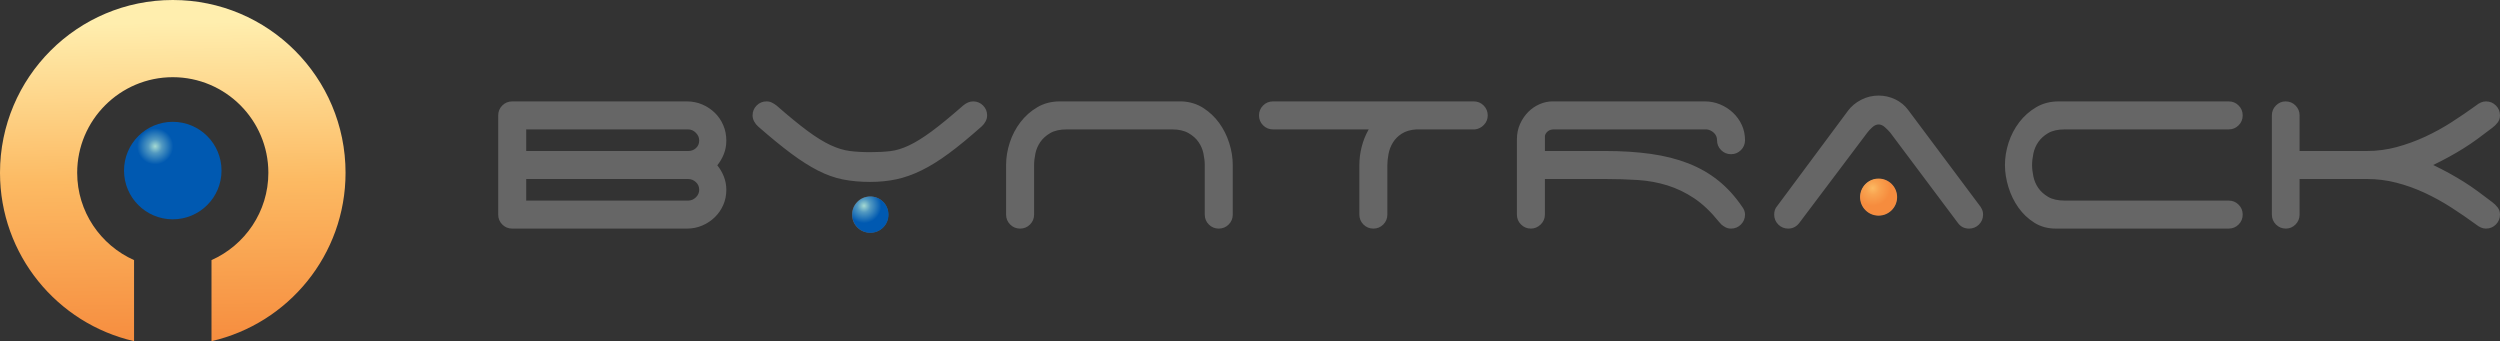 <?xml version="1.0" encoding="UTF-8"?>
<!DOCTYPE svg PUBLIC "-//W3C//DTD SVG 1.1//EN" "http://www.w3.org/Graphics/SVG/1.1/DTD/svg11.dtd">
<!-- Creator: CorelDRAW 2020 (64-Bit) -->
<svg xmlns="http://www.w3.org/2000/svg" xml:space="preserve" width="161.361mm" height="22.019mm" version="1.1" style="shape-rendering:geometricPrecision; text-rendering:geometricPrecision; image-rendering:optimizeQuality; fill-rule:evenodd; clip-rule:evenodd"
viewBox="0 0 16075.19 2193.59"
 xmlns:xlink="http://www.w3.org/1999/xlink"
 xmlns:xodm="http://www.corel.com/coreldraw/odm/2003">
 <rect x="0" y="0" width="16075.19" height="2193.59" fill="#333333" stroke="none"/>
 <defs>
  <style type="text/css">
   <![CDATA[
    .fil1 {fill:#30896D}
    .fil0 {fill:#666666;fill-rule:nonzero}
    .fil2 {fill:url(#id0)}
    .fil4 {fill:url(#id1)}
    .fil5 {fill:url(#id2)}
    .fil6 {fill:url(#id3)}
    .fil3 {fill:url(#id4)}
   ]]>
  </style>
  <linearGradient id="id0" gradientUnits="userSpaceOnUse" x1="1110.95" y1="2221.94" x2="1085.53" y2="145">
   <stop offset="0" style="stop-opacity:1; stop-color:#F68C3E"/>
   <stop offset="0.51" style="stop-opacity:1; stop-color:#FCBA63"/>
   <stop offset="1" style="stop-opacity:1; stop-color:#FFEEAE"/>
  </linearGradient>
  <radialGradient id="id1" gradientUnits="userSpaceOnUse" gradientTransform="matrix(1.408 1.408 -1.408 1.408 -3206 -17440)" cx="12037.41" cy="1209.11" r="56.02" fx="12037.41" fy="1209.11">
   <stop offset="0" style="stop-opacity:1; stop-color:#A5DAD2"/>
   <stop offset="0.38" style="stop-opacity:1; stop-color:#5299C1"/>
   <stop offset="1" style="stop-opacity:1; stop-color:#0059B1"/>
  </radialGradient>
  <radialGradient id="id2" gradientUnits="userSpaceOnUse" gradientTransform="matrix(1.408 1.408 -1.408 1.408 -3205 -17438)" cx="12036.52" cy="1207.87" r="57.2" fx="12036.52" fy="1207.87">
   <stop offset="0" style="stop-opacity:1; stop-color:#FCBA63"/>
   <stop offset="0.38" style="stop-opacity:1; stop-color:#F9A350"/>
   <stop offset="1" style="stop-opacity:1; stop-color:#F68C3E"/>
  </radialGradient>
  <radialGradient id="id3" gradientUnits="userSpaceOnUse" gradientTransform="matrix(1.408 1.408 -1.408 1.408 -404 -8359)" xlink:href="#id1" cx="5554.58" cy="1321.94" r="56.02" fx="5554.58" fy="1321.94">
  </radialGradient>
  <radialGradient id="id4" gradientUnits="userSpaceOnUse" gradientTransform="matrix(1.408 1.408 -1.408 1.408 916 -1788)" xlink:href="#id1" cx="998.11" cy="940.06" r="58.52" fx="998.11" fy="940.06">
  </radialGradient>
 </defs>
 <g id="Capa_x0020_1">
  <path class="fil0" d="M3383.53 1289.81l1041.07 0c18.76,0 35.33,-6.88 49.71,-20.63 14.38,-13.76 21.57,-30.02 21.57,-48.78 0,-20 -7.19,-36.58 -21.57,-49.71 -14.39,-13.13 -30.95,-19.7 -49.71,-19.7l-1041.07 0 0 138.81zm0 -457.7l0 138.8 1042.95 0c18.76,0 35.02,-6.25 48.78,-18.76 13.76,-12.5 20.63,-28.76 20.63,-48.77 0,-18.76 -7.19,-35.33 -21.57,-49.71 -14.39,-14.38 -30.95,-21.57 -49.71,-21.57l-1041.07 0zm-90.03 637.77c-25.02,0 -46.27,-8.76 -63.78,-26.26 -17.51,-17.51 -26.26,-38.77 -26.26,-63.78l0 -637.77c0,-25.02 8.75,-46.27 26.26,-63.78 17.5,-17.5 38.76,-26.26 63.78,-26.26l1123.6 0c35.02,0 67.84,6.57 98.48,19.7 30.64,13.13 57.52,30.95 80.66,53.46 23.13,22.51 41.26,49.08 54.39,79.73 13.13,30.63 19.7,63.46 19.7,98.48 0,31.26 -5.31,60.34 -15.94,87.22 -10.63,26.89 -24.71,50.97 -42.21,72.23 17.5,21.26 31.58,45.33 42.21,72.22 10.63,26.89 15.94,55.33 15.94,85.35 0,35.02 -6.57,67.53 -19.7,97.54 -13.13,30.02 -31.26,56.28 -54.39,78.78 -23.14,22.51 -50.02,40.34 -80.66,53.47 -30.63,13.13 -63.46,19.7 -98.48,19.7l-1123.6 0zm2185.31 -90.04c0,-32.52 11.26,-60.03 33.76,-82.54 22.51,-22.51 50.02,-33.76 82.54,-33.76 32.52,0 60.02,11.25 82.54,33.76 22.5,22.5 33.76,50.02 33.76,82.54 0,32.52 -11.26,60.02 -33.76,82.54 -22.51,22.5 -50.02,33.76 -82.54,33.76 -32.52,0 -60.02,-11.26 -82.54,-33.76 -22.5,-22.51 -33.76,-50.02 -33.76,-82.54zm116.3 -401.42c48.77,0 91.91,-2.19 129.43,-6.58 37.52,-4.37 77.54,-16.57 120.05,-36.57 42.51,-20.01 90.98,-50.02 145.37,-90.04 54.4,-40.02 122.24,-95.67 203.53,-166.95 21.26,-17.5 42.52,-26.26 63.78,-26.26 25.01,0 46.26,8.76 63.77,26.26 17.51,17.5 26.27,38.76 26.27,63.78 0,13.76 -3.45,26.89 -10.32,39.39 -6.87,12.5 -15.32,23.13 -25.32,31.89 -78.78,70.02 -149.12,127.87 -211.03,173.51 -61.9,45.65 -120.36,81.91 -175.39,108.8 -55.02,26.89 -108.8,45.96 -161.32,57.21 -52.52,11.25 -108.8,16.88 -168.82,16.88 -63.78,0 -122.24,-5.31 -175.39,-15.94 -53.15,-10.63 -106.62,-29.71 -160.38,-57.21 -53.78,-27.52 -111.3,-64.09 -172.58,-109.73 -61.28,-45.65 -131.93,-103.49 -211.97,-173.51 -10,-8.76 -18.44,-19.39 -25.32,-31.89 -6.87,-12.5 -10.31,-25.63 -10.31,-39.39 0,-25.02 8.75,-46.27 26.26,-63.78 17.5,-17.5 38.76,-26.26 63.78,-26.26 12.5,0 23.76,2.5 33.76,7.5 10,5 20,11.26 30.01,18.76 80.04,70.02 147.25,125.06 201.66,165.07 54.39,40.01 103.17,70.02 146.31,90.04 43.15,20 84.1,32.51 122.86,37.51 38.77,5 82.54,7.51 131.31,7.51zm2151.55 82.53c0,-22.5 -2.82,-47.2 -8.45,-74.09 -5.62,-26.89 -16.25,-51.58 -31.89,-74.1 -15.63,-22.5 -37.2,-41.57 -64.71,-57.21 -27.51,-15.63 -62.52,-23.44 -105.04,-23.44l-677.16 0c-43.76,0 -79.1,7.81 -105.98,23.44 -26.89,15.64 -48.15,34.71 -63.78,57.21 -15.63,22.51 -26.26,47.21 -31.89,74.1 -5.63,26.89 -8.45,51.58 -8.45,74.09l0 318.89c0,25.01 -8.75,46.26 -26.26,63.78 -17.5,17.5 -38.76,26.26 -63.77,26.26 -25.02,0 -46.27,-8.76 -63.78,-26.26 -17.51,-17.51 -26.26,-38.77 -26.26,-63.78l0 -318.89c0,-47.52 7.81,-95.35 23.44,-143.5 15.63,-48.15 38.45,-91.91 68.47,-131.3 30.01,-39.39 66.28,-71.6 108.8,-96.6 42.52,-25.02 90.66,-37.52 144.43,-37.52l785.96 0c51.28,2.5 96.91,16.57 136.93,42.2 40.02,25.64 74.1,57.84 102.23,96.6 28.13,38.77 49.71,81.91 64.71,129.43 15,47.53 22.51,94.42 22.51,140.69l0 318.89c0,25.01 -8.76,46.26 -26.26,63.78 -17.51,17.5 -38.77,26.26 -63.78,26.26 -25.02,0 -46.27,-8.76 -63.78,-26.26 -17.51,-17.51 -26.26,-38.77 -26.26,-63.78l0 -318.89zm1729.48 -408.92c25.01,0 46.26,8.76 63.78,26.26 17.5,17.5 26.26,38.76 26.26,63.78 0,23.76 -8.13,44.08 -24.39,60.96 -16.26,16.89 -35.64,26.58 -58.15,29.08l-377.04 0c-37.51,2.5 -68.46,11.57 -92.85,27.2 -24.39,15.63 -43.46,34.7 -57.21,57.21 -13.76,22.5 -23.13,46.89 -28.13,73.15 -5,26.26 -7.5,50.02 -7.5,71.28l0 318.89c0,25.01 -8.76,46.26 -26.26,63.78 -17.51,17.5 -38.77,26.26 -63.78,26.26 -25.02,0 -46.27,-8.76 -63.78,-26.26 -17.51,-17.51 -26.26,-38.77 -26.26,-63.78l0 -318.89c0,-38.76 5,-77.84 15,-117.24 10,-39.39 25.02,-76.59 45.02,-111.61l-615.26 0c-25.02,0 -46.27,-8.76 -63.78,-26.26 -17.51,-17.51 -26.26,-38.77 -26.26,-63.78 0,-25.02 8.75,-46.27 26.26,-63.78 17.5,-17.5 38.76,-26.26 63.78,-26.26l1290.55 0zm1744.49 727.81c0,25.01 -8.76,46.26 -26.26,63.78 -17.5,17.5 -38.76,26.26 -63.78,26.26 -12.5,0 -23.76,-2.5 -33.76,-7.5 -10,-5.01 -19.39,-11.26 -28.13,-18.76 -7.51,-7.5 -13.14,-13.76 -16.89,-18.76 -51.28,-63.78 -104.11,-113.8 -158.51,-150.07 -54.39,-36.26 -111.61,-63.77 -171.63,-82.53 -60.03,-18.76 -123.49,-30.33 -190.4,-34.71 -66.91,-4.37 -138.5,-6.57 -214.78,-6.57l-382.67 0 0 228.85c0,25.01 -9.07,46.26 -27.2,63.78 -18.13,17.5 -39.07,26.26 -62.83,26.26 -25.02,0 -46.27,-8.76 -63.78,-26.26 -17.51,-17.51 -26.26,-38.77 -26.26,-63.78l0 -482.08c0,-37.52 6.87,-71.28 20.63,-101.3 13.76,-30.01 31.26,-55.65 52.52,-76.91 21.26,-21.26 45.65,-37.83 73.15,-49.7 27.52,-11.88 55.02,-17.82 82.54,-17.82l979.17 0c35.02,0 68.15,6.57 99.41,19.7 31.27,13.13 58.78,30.95 82.54,53.46 23.76,22.51 42.52,48.78 56.28,78.78 13.76,30.02 20.63,62.53 20.63,97.55 0,25.01 -8.76,46.26 -26.26,63.77 -17.5,17.51 -38.76,26.27 -63.78,26.27 -25.01,0 -46.26,-8.76 -63.78,-26.27 -17.5,-17.5 -26.26,-38.76 -26.26,-63.77 0,-18.76 -6.57,-34.39 -19.7,-46.9 -13.13,-12.5 -28.45,-20 -45.96,-22.5l-982.91 0c-16.26,0 -29.39,4.06 -39.4,12.19 -10,8.13 -16.25,17.81 -18.76,29.07l0 97.54 382.67 0c110.04,0 209.47,6.26 298.25,18.76 88.79,12.51 169.14,32.83 241.05,60.97 71.9,28.13 136.3,65.02 193.2,110.67 56.9,45.65 107.86,101.6 152.88,167.88 12.5,16.26 18.76,33.13 18.76,50.65zm742.82 -112.55c0,-32.51 11.25,-60.02 33.76,-82.53 22.5,-22.51 50.02,-33.77 82.54,-33.77 32.51,0 60.02,11.26 82.54,33.77 22.5,22.5 33.76,50.02 33.76,82.53 0,32.52 -11.26,60.03 -33.76,82.54 -22.51,22.51 -50.03,33.76 -82.54,33.76 -32.52,0 -60.03,-11.25 -82.54,-33.76 -22.51,-22.5 -33.76,-50.02 -33.76,-82.54zm-395.8 168.83c-18.76,22.5 -41.89,33.76 -69.4,33.76 -25.02,0 -46.27,-8.76 -63.78,-26.26 -17.51,-17.51 -26.26,-38.77 -26.26,-63.78 0,-22.51 6.25,-40.65 18.75,-54.4l455.82 -613.39c21.26,-28.76 49.4,-52.21 84.41,-70.34 35.02,-18.13 72.54,-27.2 112.55,-27.2 37.52,0 73.15,8.13 106.91,24.39 33.77,16.26 61.28,38.76 82.54,67.52l455.82 609.64c7.5,8.76 13.76,18.44 18.76,29.07 5,10.63 7.5,22.21 7.5,34.71 0,25.01 -8.76,46.26 -26.26,63.78 -17.51,17.5 -38.77,26.26 -63.78,26.26 -30.02,0 -53.78,-11.88 -71.28,-35.64l-437.06 -583.37c-8.76,-10 -19.7,-20.95 -32.83,-32.83 -13.13,-11.88 -26.57,-17.82 -40.33,-17.82 -13.76,0 -27.2,5.94 -40.34,17.82 -13.13,11.87 -23.44,22.82 -30.94,32.83l-440.82 585.25zm1324.32 -375.17c0,-47.52 7.81,-95.35 23.44,-143.5 15.63,-48.15 38.45,-91.91 68.47,-131.3 30.01,-39.39 66.28,-71.6 108.8,-96.6 42.52,-25.02 90.66,-37.52 144.43,-37.52l1093.59 0c25.01,0 46.26,8.76 63.78,26.26 17.5,17.5 26.26,38.76 26.26,63.78 0,25.01 -8.76,46.26 -26.26,63.78 -17.51,17.5 -38.77,26.26 -63.78,26.26l-1054.2 0c-43.76,0 -79.09,7.81 -105.98,23.44 -26.89,15.64 -48.15,34.71 -63.78,57.21 -15.63,22.51 -26.26,47.21 -31.89,74.1 -5.63,26.89 -8.44,51.58 -8.44,74.09 0,22.51 2.81,47.21 8.44,74.1 5.63,26.89 16.26,51.58 31.89,74.09 15.63,22.51 36.89,41.58 63.78,57.21 26.89,15.63 62.21,23.45 105.98,23.45l1054.2 0c25.01,0 46.26,8.76 63.78,26.26 17.5,17.5 26.26,38.76 26.26,63.78 0,25.01 -8.76,46.26 -26.26,63.78 -17.51,17.5 -38.77,26.26 -63.78,26.26l-1112.35 0c-51.27,0 -96.91,-12.51 -136.93,-37.52 -40.02,-25.02 -74.1,-57.21 -102.23,-96.6 -28.13,-39.39 -49.71,-83.47 -64.71,-132.25 -15,-48.77 -22.5,-96.29 -22.5,-142.56zm1894.55 -90.04l433.31 0c65.03,0 128.81,-8.44 191.33,-25.32 62.52,-16.88 123.49,-39.07 182.89,-66.59 59.4,-27.52 116.31,-58.78 170.7,-93.78 54.39,-35.02 106.61,-70.66 156.63,-106.92 21.26,-17.5 42.52,-26.26 63.78,-26.26 25.02,0 46.27,8.76 63.78,26.26 17.5,17.5 26.26,38.76 26.26,63.78 0,17.5 -5,32.83 -15,45.96 -10,13.13 -21.89,24.7 -35.64,34.7 -32.51,25.02 -63.78,48.47 -93.78,70.34 -30.02,21.89 -60.03,42.21 -90.04,60.97 -30.02,18.76 -60.97,36.89 -92.86,54.39 -31.89,17.51 -65.96,35.02 -102.23,52.52 36.27,17.51 70.34,35.02 102.23,52.52 31.89,17.51 62.84,35.64 92.86,54.4 30.01,18.76 60.02,39.08 90.04,60.96 30.01,21.89 61.28,45.34 93.78,70.34 13.76,10 25.64,21.58 35.64,34.71 10,13.13 15,28.44 15,45.96 0,25.01 -8.76,46.26 -26.26,63.78 -17.5,17.5 -38.76,26.26 -63.78,26.26 -21.26,0 -42.52,-8.76 -63.78,-26.26 -51.27,-37.52 -104.11,-73.78 -158.5,-108.8 -54.4,-35.02 -110.99,-66.28 -169.77,-93.79 -58.77,-27.51 -119.43,-49.39 -181.95,-65.65 -62.52,-16.26 -126.3,-24.39 -191.33,-24.39l-433.31 0 0 228.85c0,25.01 -8.75,46.26 -26.26,63.78 -17.5,17.5 -38.14,26.26 -61.9,26.26 -25.02,0 -46.27,-8.76 -63.78,-26.26 -17.51,-17.51 -26.26,-38.77 -26.26,-63.78l0 -637.77c0,-25.02 8.75,-46.27 26.26,-63.78 17.5,-17.5 38.14,-26.26 61.9,-26.26 25.02,0 46.27,8.76 63.78,26.26 17.51,17.5 26.26,38.76 26.26,63.78l0 228.84z"/>
  <path class="fil1" d="M807.16 1096.78c0,-167.78 135.97,-303.77 303.76,-303.77 167.79,0 303.81,135.98 303.81,303.77 0,167.78 -136.01,303.8 -303.81,303.8 -167.78,0 -303.76,-136.01 -303.76,-303.8z"/>
  <path class="fil2" d="M-0 1110.99c0,527.92 368.32,969.48 861.93,1082.61l0.03 -521.15c-215.11,-95.79 -365.62,-311.22 -365.65,-561.48 0,-338.92 275.72,-614.65 614.65,-614.65 338.92,0 614.67,275.73 614.65,614.65 0,250.26 -150.55,465.69 -365.62,561.48l0 521.15c493.57,-113.13 861.92,-554.69 861.92,-1082.61 0.04,-613.56 -497.39,-1110.99 -1110.95,-1110.99 -613.56,0 -1110.96,497.42 -1110.96,1110.99z"/>
  <circle class="fil3" cx="1110.94" cy="1096.79" r="313.44"/>
  <path class="fil4" d="M12079.42 1150.76c64.45,0 116.7,52.25 116.7,116.71 0,64.45 -52.25,116.7 -116.7,116.7 -64.46,0 -116.71,-52.25 -116.71,-116.7 0,-64.46 52.25,-116.71 116.71,-116.71z"/>
  <path class="fil5" d="M12079.42 1148.3c65.81,0 119.17,53.36 119.17,119.17 0,65.81 -53.36,119.16 -119.17,119.16 -65.81,0 -119.17,-53.35 -119.17,-119.16 0,-65.81 53.36,-119.17 119.17,-119.17z"/>
  <path class="fil6" d="M5596.59 1263.59c64.46,0 116.71,52.25 116.71,116.7 0,64.46 -52.25,116.71 -116.71,116.71 -64.45,0 -116.7,-52.25 -116.7,-116.71 0,-64.45 52.25,-116.7 116.7,-116.7z"/>
 </g>
</svg>
